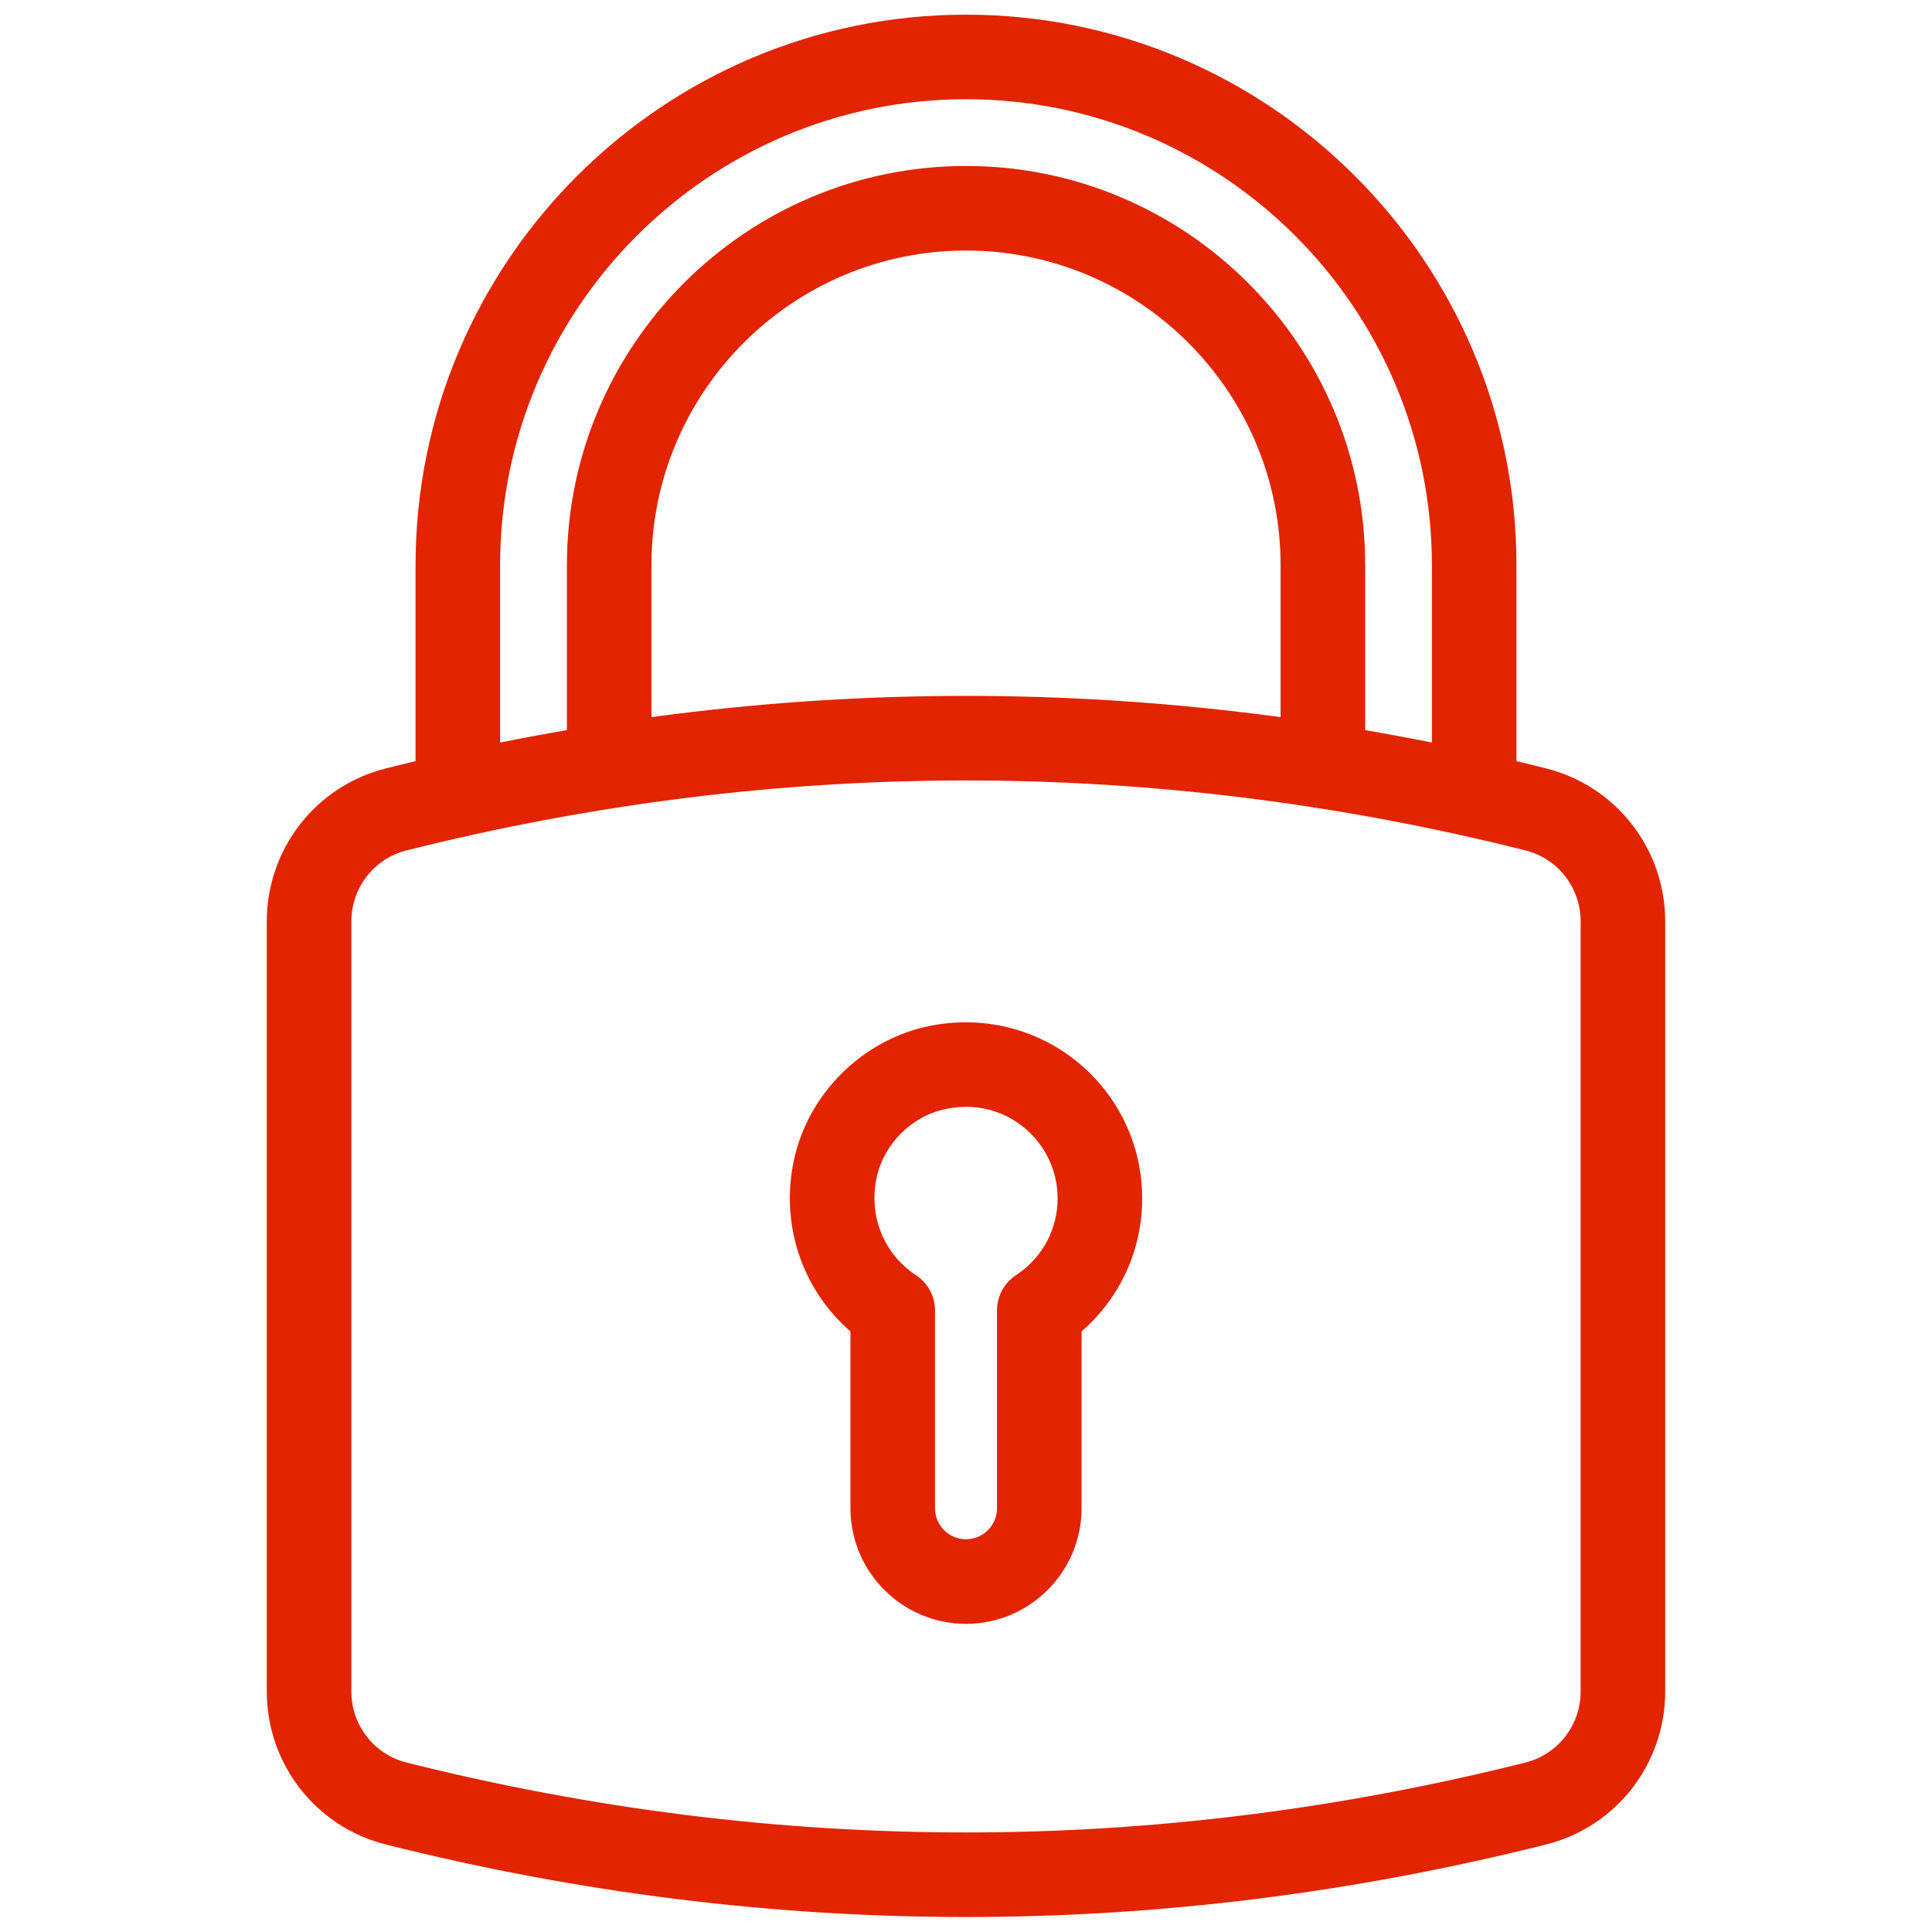 <svg width="256" height="256" viewBox="0 0 256 256" fill="none" xmlns="http://www.w3.org/2000/svg">
<path d="M128 215.167C119.556 215.167 112.688 208.296 112.688 199.852V176.417C106.291 170.872 103.372 162.29 105.193 153.745C107.061 144.956 114.228 137.814 123.023 135.977C130.047 134.506 137.229 136.223 142.715 140.676C148.199 145.135 151.347 151.742 151.347 158.803C151.347 165.632 148.393 172.015 143.312 176.417V199.852C143.312 208.296 136.442 215.167 128 215.167ZM128.017 146.662C127.129 146.662 126.224 146.754 125.314 146.947C120.793 147.891 117.11 151.56 116.15 156.075C115.077 161.122 117.122 166.181 121.359 168.956C122.939 169.992 123.891 171.754 123.891 173.642V199.849C123.891 202.115 125.734 203.958 128 203.958C130.263 203.958 132.106 202.115 132.106 199.849V173.642C132.106 171.751 133.058 169.99 134.638 168.956C138.083 166.699 140.139 162.901 140.139 158.8C140.139 155.129 138.5 151.689 135.646 149.37C133.453 147.589 130.809 146.662 128.017 146.662Z" fill="#E22400"/>
<path d="M60.666 110.912C57.571 110.912 55.064 108.403 55.064 105.311V74.88C55.062 34.661 87.783 1.942 128 1.942C168.217 1.942 200.936 34.661 200.936 74.88V104.678C200.936 107.773 198.426 110.279 195.334 110.279C192.242 110.279 189.732 107.77 189.732 104.678V74.88C189.73 40.839 162.038 13.148 128 13.148C93.962 13.148 66.267 40.839 66.267 74.88V105.311C66.267 108.403 63.758 110.912 60.666 110.912ZM175.286 107.089C172.191 107.089 169.684 104.58 169.684 101.488V74.88C169.684 51.897 150.986 33.199 128.003 33.199C105.019 33.199 86.321 51.897 86.321 74.88V101.488C86.321 104.583 83.812 107.089 80.72 107.089C77.625 107.089 75.118 104.58 75.118 101.488V74.88C75.118 45.718 98.844 21.993 128.006 21.993C157.167 21.993 180.893 45.718 180.893 74.88V101.488C180.887 104.583 178.378 107.089 175.286 107.089Z" fill="#E22400"/>
<path d="M128 254.014C102.314 254.014 76.639 250.812 51.135 244.407C41.842 242.077 35.349 233.733 35.349 224.118V122.107C35.349 112.492 41.842 104.148 51.135 101.815C102.137 89.005 153.863 89.005 204.862 101.815C214.155 104.151 220.648 112.495 220.648 122.107V224.115C220.648 233.73 214.155 242.074 204.86 244.404C179.367 250.81 153.68 254.014 128 254.014ZM128 103.417C103.232 103.417 78.462 106.507 53.866 112.685C49.561 113.764 46.556 117.64 46.556 122.11V224.118C46.556 228.588 49.561 232.462 53.863 233.543C103.059 245.897 152.944 245.897 202.134 233.543C206.436 232.462 209.444 228.585 209.444 224.118V122.107C209.444 117.64 206.439 113.764 202.134 112.683C177.541 106.504 152.77 103.417 128 103.417Z" fill="#E22400"/>
</svg>
